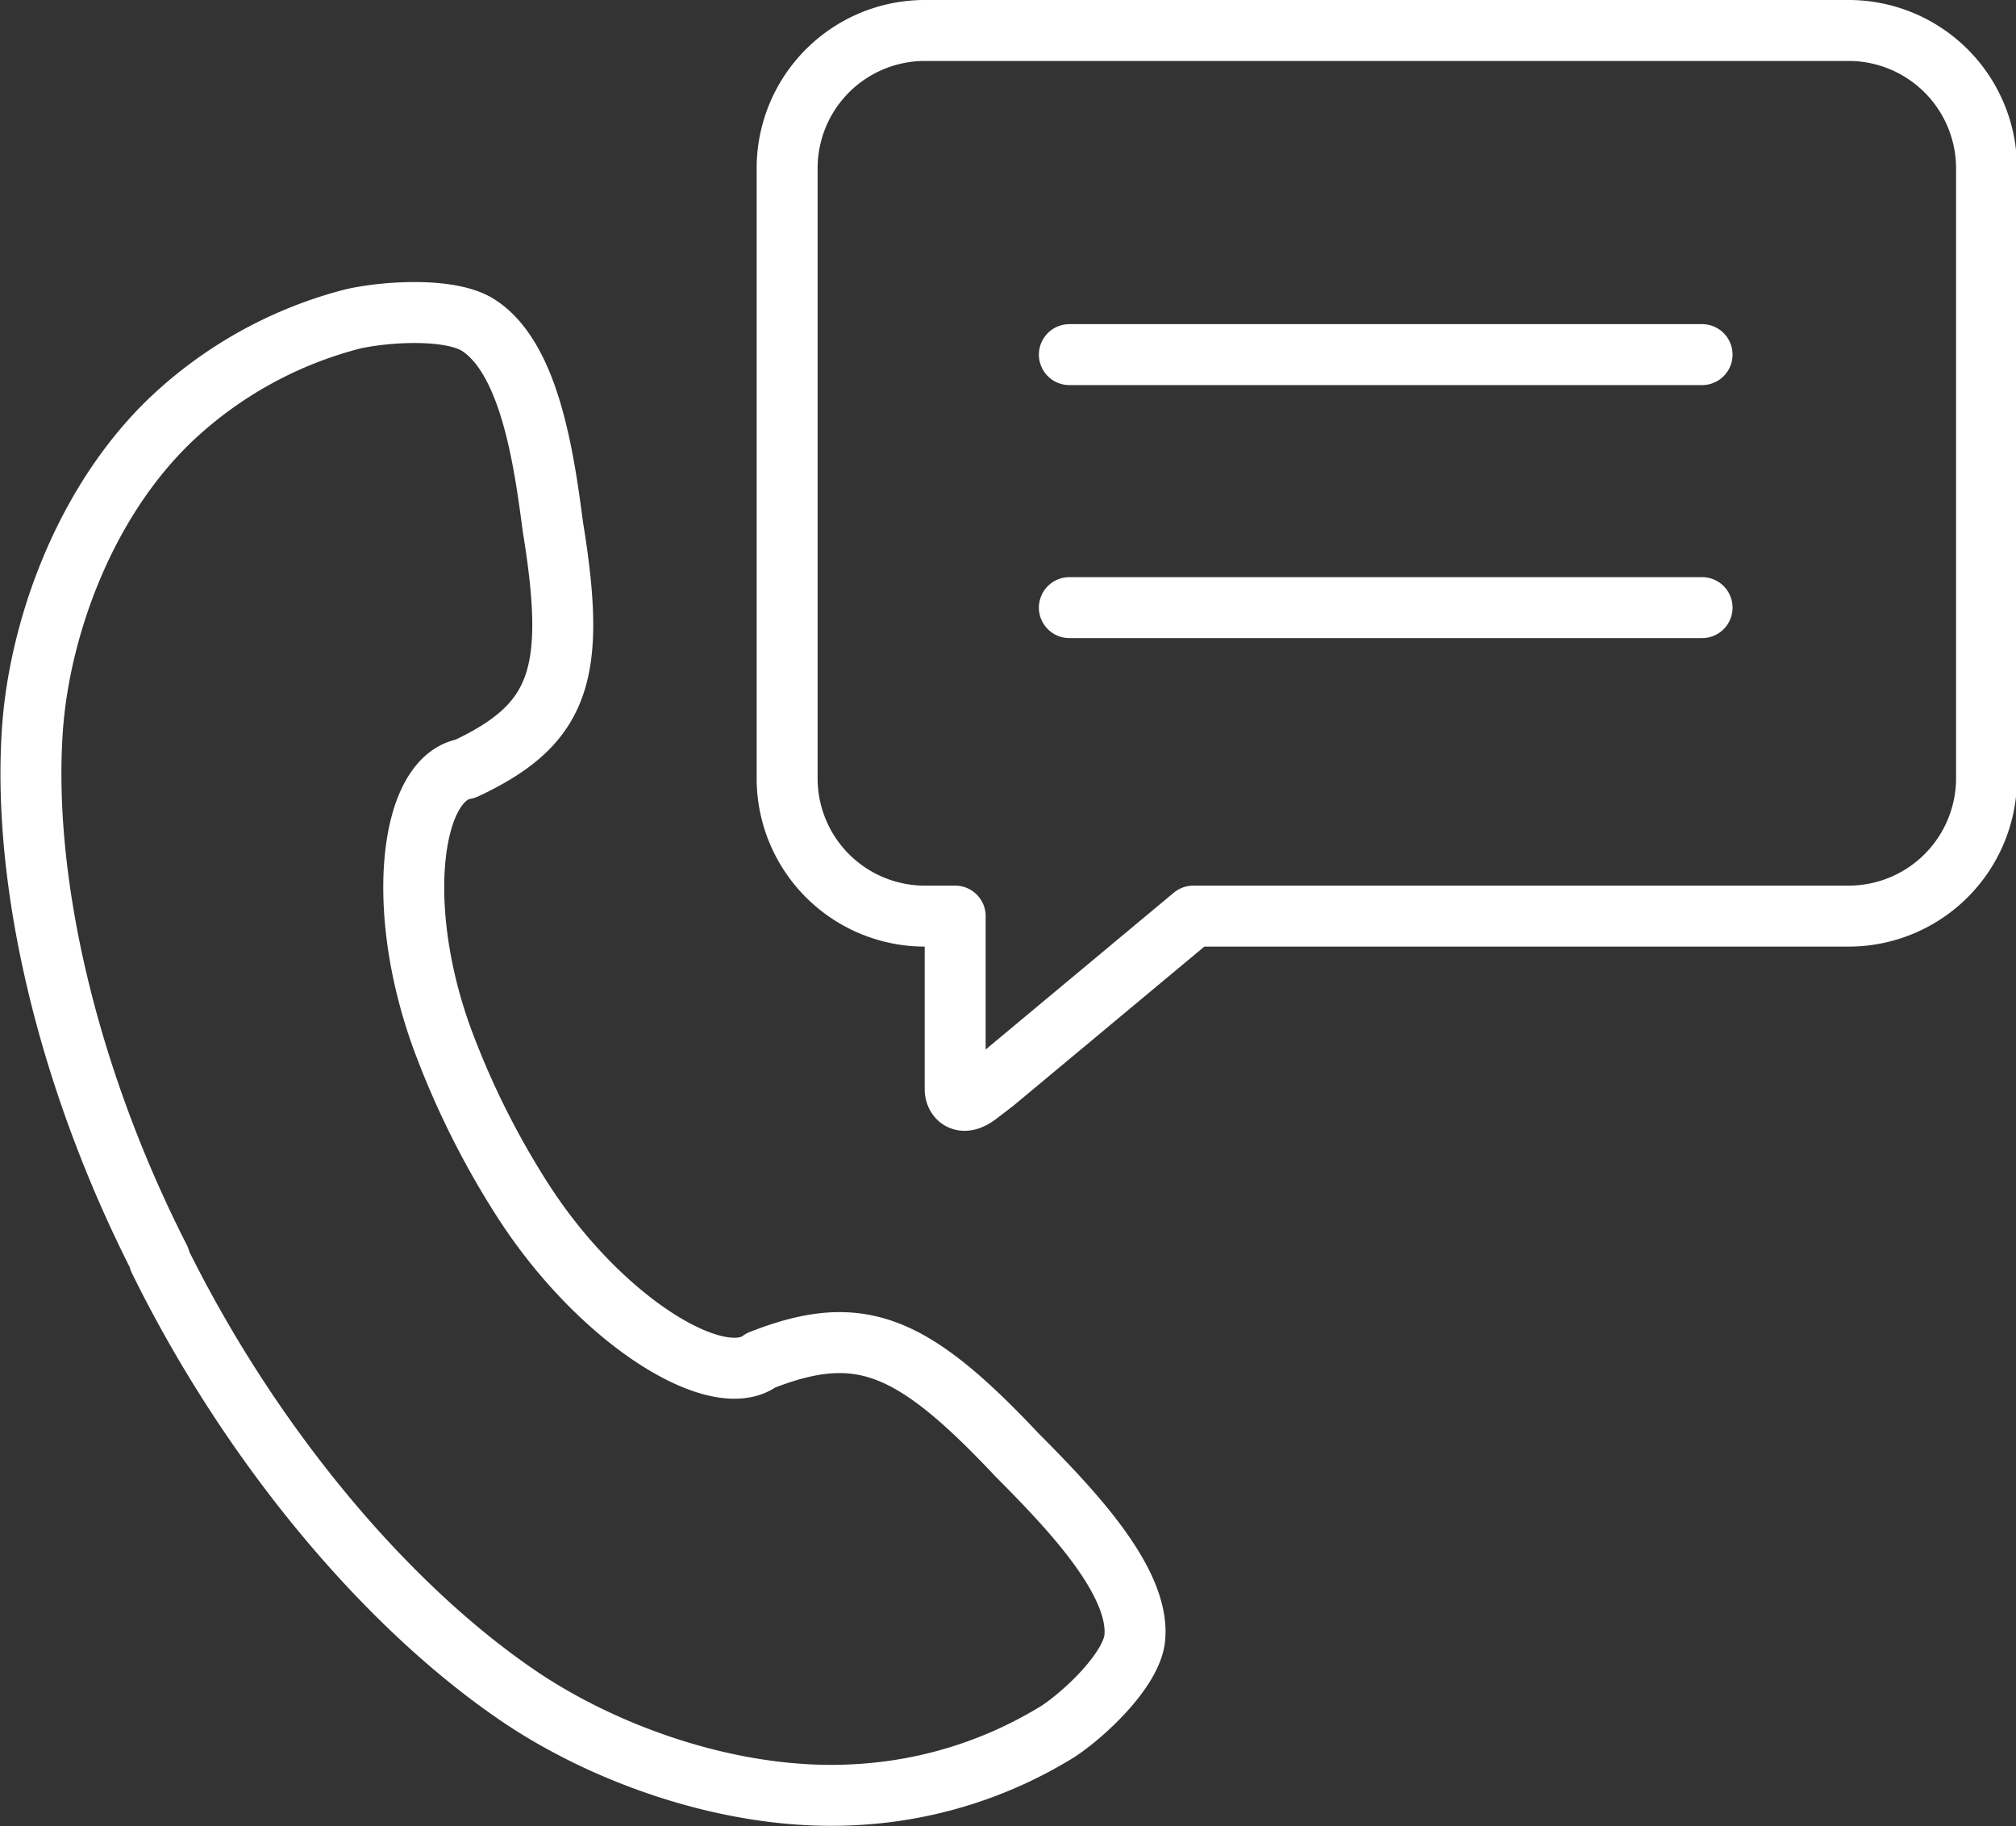<svg id="Capa_1" data-name="Capa 1" xmlns="http://www.w3.org/2000/svg" viewBox="0 0 99.22 89.86"><rect x="0" y="0" width="99.22" height="89.86" fill="#333333" stroke="none"/><defs><style>.cls-1{fill:none;stroke:#fff;stroke-linecap:round;stroke-linejoin:round;stroke-width:3px;}</style></defs><g id="Grupo_14" data-name="Grupo 14"><path id="Trazado_18" data-name="Trazado 18" class="cls-1" d="M661.28,401.4c4.43,9,11,16.85,17.46,21.31,4.31,3,10.86,5.41,17,5a21.05,21.05,0,0,0,9.77-3.1c1.34-.88,3.63-3.05,3.78-4.61.26-2.83-3.31-6.49-5.8-9-5.18-5.5-7.76-6.55-12.6-4.65-2.1,1.6-7.85-1.89-11.68-7.81a41.16,41.16,0,0,1-4-8c-2.39-6.53-1.55-12.85,1.13-13.3,4.7-2.2,5.49-4.69,4.31-11.91-.44-3.37-1.14-8.26-3.64-9.9-1.37-.91-4.64-.69-6.23-.32a20.42,20.42,0,0,0-8.88,4.9c-4.29,4.07-6.5,10.28-6.86,15.23-.53,7.48,1.69,17.15,6.26,26.12Z" transform="translate(-653.44 -339.41)"/><path id="Trazado_19" data-name="Trazado 19" class="cls-1" d="M744.33,340.91H699a6.78,6.78,0,0,0-6.82,6.7v30.18a6.78,6.78,0,0,0,6.82,6.7h1.45V393c0,.41.34.85,1.09.29l.85-.65,9.78-8.15h32.21a6.79,6.79,0,0,0,6.83-6.7V347.61a6.79,6.79,0,0,0-6.83-6.7Z" transform="translate(-653.44 -339.41)"/><line id="Línea_10" data-name="Línea 10" class="cls-1" x1="52.63" y1="29.9" x2="83.77" y2="29.9"/><line id="Línea_11" data-name="Línea 11" class="cls-1" x1="52.63" y1="17.45" x2="83.77" y2="17.45"/></g></svg>